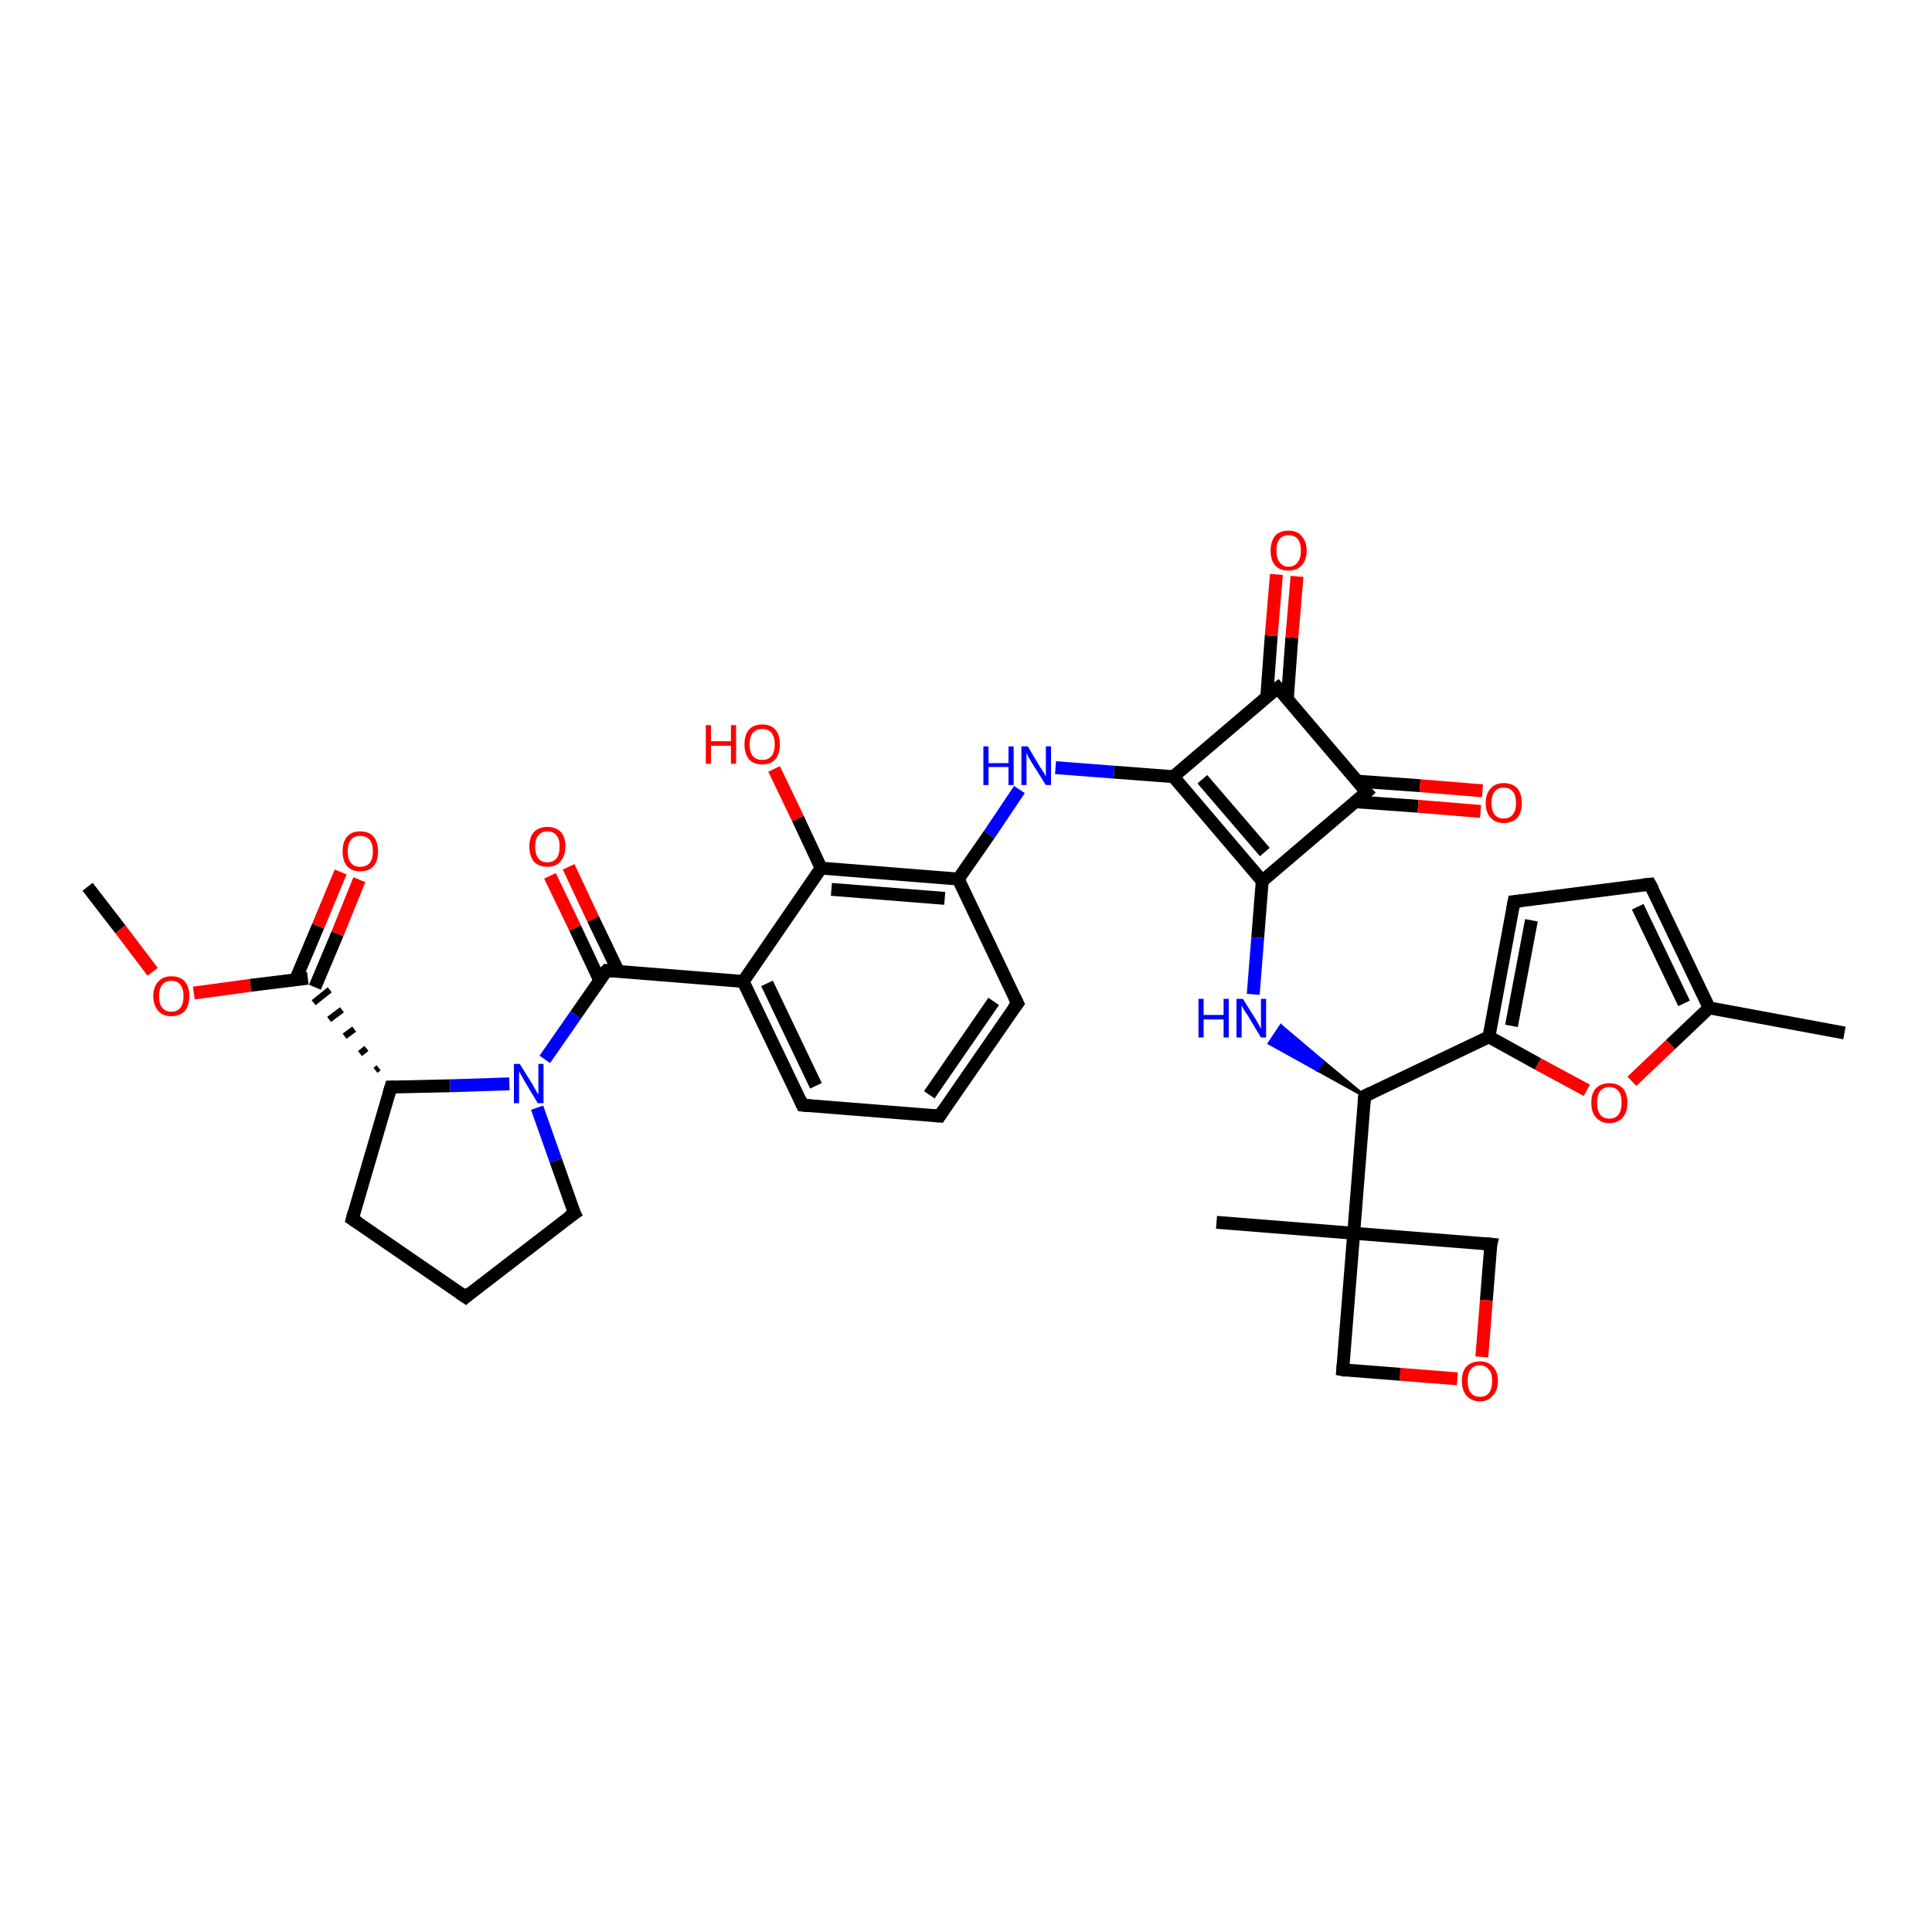 <?xml version='1.0' encoding='iso-8859-1'?>
<svg version='1.1' baseProfile='full'
              xmlns='http://www.w3.org/2000/svg'
                      xmlns:rdkit='http://www.rdkit.org/xml'
                      xmlns:xlink='http://www.w3.org/1999/xlink'
                  xml:space='preserve'
width='300px' height='300px' viewBox='0 0 300 300'>
<!-- END OF HEADER -->
<rect style='opacity:1.0;fill:#FFFFFF;stroke:none' width='300.0' height='300.0' x='0.0' y='0.0'> </rect>
<path class='bond-0 atom-0 atom-1' d='M 13.6,137.7 L 18.7,144.3' style='fill:none;fill-rule:evenodd;stroke:#000000;stroke-width:2.0px;stroke-linecap:butt;stroke-linejoin:miter;stroke-opacity:1' />
<path class='bond-0 atom-0 atom-1' d='M 18.7,144.3 L 23.7,150.9' style='fill:none;fill-rule:evenodd;stroke:#FF0000;stroke-width:2.0px;stroke-linecap:butt;stroke-linejoin:miter;stroke-opacity:1' />
<path class='bond-1 atom-1 atom-2' d='M 30.1,154.2 L 38.9,153.0' style='fill:none;fill-rule:evenodd;stroke:#FF0000;stroke-width:2.0px;stroke-linecap:butt;stroke-linejoin:miter;stroke-opacity:1' />
<path class='bond-1 atom-1 atom-2' d='M 38.9,153.0 L 47.8,151.9' style='fill:none;fill-rule:evenodd;stroke:#000000;stroke-width:2.0px;stroke-linecap:butt;stroke-linejoin:miter;stroke-opacity:1' />
<path class='bond-2 atom-2 atom-3' d='M 48.9,153.3 L 52.4,145.0' style='fill:none;fill-rule:evenodd;stroke:#000000;stroke-width:2.0px;stroke-linecap:butt;stroke-linejoin:miter;stroke-opacity:1' />
<path class='bond-2 atom-2 atom-3' d='M 52.4,145.0 L 55.8,136.6' style='fill:none;fill-rule:evenodd;stroke:#FF0000;stroke-width:2.0px;stroke-linecap:butt;stroke-linejoin:miter;stroke-opacity:1' />
<path class='bond-2 atom-2 atom-3' d='M 45.9,152.1 L 49.4,143.8' style='fill:none;fill-rule:evenodd;stroke:#000000;stroke-width:2.0px;stroke-linecap:butt;stroke-linejoin:miter;stroke-opacity:1' />
<path class='bond-2 atom-2 atom-3' d='M 49.4,143.8 L 52.9,135.4' style='fill:none;fill-rule:evenodd;stroke:#FF0000;stroke-width:2.0px;stroke-linecap:butt;stroke-linejoin:miter;stroke-opacity:1' />
<path class='bond-3 atom-4 atom-2' d='M 58.8,165.8 L 58.3,166.2' style='fill:none;fill-rule:evenodd;stroke:#000000;stroke-width:1.0px;stroke-linecap:butt;stroke-linejoin:miter;stroke-opacity:1' />
<path class='bond-3 atom-4 atom-2' d='M 56.9,162.8 L 55.9,163.6' style='fill:none;fill-rule:evenodd;stroke:#000000;stroke-width:1.0px;stroke-linecap:butt;stroke-linejoin:miter;stroke-opacity:1' />
<path class='bond-3 atom-4 atom-2' d='M 55.0,159.8 L 53.5,160.9' style='fill:none;fill-rule:evenodd;stroke:#000000;stroke-width:1.0px;stroke-linecap:butt;stroke-linejoin:miter;stroke-opacity:1' />
<path class='bond-3 atom-4 atom-2' d='M 53.1,156.8 L 51.1,158.3' style='fill:none;fill-rule:evenodd;stroke:#000000;stroke-width:1.0px;stroke-linecap:butt;stroke-linejoin:miter;stroke-opacity:1' />
<path class='bond-3 atom-4 atom-2' d='M 51.2,153.7 L 48.7,155.7' style='fill:none;fill-rule:evenodd;stroke:#000000;stroke-width:1.0px;stroke-linecap:butt;stroke-linejoin:miter;stroke-opacity:1' />
<path class='bond-4 atom-4 atom-5' d='M 60.7,168.8 L 54.7,189.3' style='fill:none;fill-rule:evenodd;stroke:#000000;stroke-width:2.0px;stroke-linecap:butt;stroke-linejoin:miter;stroke-opacity:1' />
<path class='bond-5 atom-5 atom-6' d='M 54.7,189.3 L 72.3,201.4' style='fill:none;fill-rule:evenodd;stroke:#000000;stroke-width:2.0px;stroke-linecap:butt;stroke-linejoin:miter;stroke-opacity:1' />
<path class='bond-6 atom-6 atom-7' d='M 72.3,201.4 L 89.2,188.4' style='fill:none;fill-rule:evenodd;stroke:#000000;stroke-width:2.0px;stroke-linecap:butt;stroke-linejoin:miter;stroke-opacity:1' />
<path class='bond-7 atom-7 atom-8' d='M 89.2,188.4 L 86.3,180.2' style='fill:none;fill-rule:evenodd;stroke:#000000;stroke-width:2.0px;stroke-linecap:butt;stroke-linejoin:miter;stroke-opacity:1' />
<path class='bond-7 atom-7 atom-8' d='M 86.3,180.2 L 83.4,172.0' style='fill:none;fill-rule:evenodd;stroke:#0000FF;stroke-width:2.0px;stroke-linecap:butt;stroke-linejoin:miter;stroke-opacity:1' />
<path class='bond-8 atom-8 atom-9' d='M 84.6,164.5 L 89.4,157.6' style='fill:none;fill-rule:evenodd;stroke:#0000FF;stroke-width:2.0px;stroke-linecap:butt;stroke-linejoin:miter;stroke-opacity:1' />
<path class='bond-8 atom-8 atom-9' d='M 89.4,157.6 L 94.2,150.7' style='fill:none;fill-rule:evenodd;stroke:#000000;stroke-width:2.0px;stroke-linecap:butt;stroke-linejoin:miter;stroke-opacity:1' />
<path class='bond-9 atom-9 atom-10' d='M 96.0,150.8 L 92.1,142.7' style='fill:none;fill-rule:evenodd;stroke:#000000;stroke-width:2.0px;stroke-linecap:butt;stroke-linejoin:miter;stroke-opacity:1' />
<path class='bond-9 atom-9 atom-10' d='M 92.1,142.7 L 88.3,134.6' style='fill:none;fill-rule:evenodd;stroke:#FF0000;stroke-width:2.0px;stroke-linecap:butt;stroke-linejoin:miter;stroke-opacity:1' />
<path class='bond-9 atom-9 atom-10' d='M 93.1,152.2 L 89.3,144.1' style='fill:none;fill-rule:evenodd;stroke:#000000;stroke-width:2.0px;stroke-linecap:butt;stroke-linejoin:miter;stroke-opacity:1' />
<path class='bond-9 atom-9 atom-10' d='M 89.3,144.1 L 85.4,136.0' style='fill:none;fill-rule:evenodd;stroke:#FF0000;stroke-width:2.0px;stroke-linecap:butt;stroke-linejoin:miter;stroke-opacity:1' />
<path class='bond-10 atom-9 atom-11' d='M 94.2,150.7 L 115.4,152.4' style='fill:none;fill-rule:evenodd;stroke:#000000;stroke-width:2.0px;stroke-linecap:butt;stroke-linejoin:miter;stroke-opacity:1' />
<path class='bond-11 atom-11 atom-12' d='M 115.4,152.4 L 124.6,171.6' style='fill:none;fill-rule:evenodd;stroke:#000000;stroke-width:2.0px;stroke-linecap:butt;stroke-linejoin:miter;stroke-opacity:1' />
<path class='bond-11 atom-11 atom-12' d='M 119.1,152.7 L 126.7,168.6' style='fill:none;fill-rule:evenodd;stroke:#000000;stroke-width:2.0px;stroke-linecap:butt;stroke-linejoin:miter;stroke-opacity:1' />
<path class='bond-12 atom-12 atom-13' d='M 124.6,171.6 L 145.9,173.3' style='fill:none;fill-rule:evenodd;stroke:#000000;stroke-width:2.0px;stroke-linecap:butt;stroke-linejoin:miter;stroke-opacity:1' />
<path class='bond-13 atom-13 atom-14' d='M 145.9,173.3 L 158.0,155.8' style='fill:none;fill-rule:evenodd;stroke:#000000;stroke-width:2.0px;stroke-linecap:butt;stroke-linejoin:miter;stroke-opacity:1' />
<path class='bond-13 atom-13 atom-14' d='M 144.3,170.0 L 154.3,155.5' style='fill:none;fill-rule:evenodd;stroke:#000000;stroke-width:2.0px;stroke-linecap:butt;stroke-linejoin:miter;stroke-opacity:1' />
<path class='bond-14 atom-14 atom-15' d='M 158.0,155.8 L 148.8,136.5' style='fill:none;fill-rule:evenodd;stroke:#000000;stroke-width:2.0px;stroke-linecap:butt;stroke-linejoin:miter;stroke-opacity:1' />
<path class='bond-15 atom-15 atom-16' d='M 148.8,136.5 L 153.6,129.6' style='fill:none;fill-rule:evenodd;stroke:#000000;stroke-width:2.0px;stroke-linecap:butt;stroke-linejoin:miter;stroke-opacity:1' />
<path class='bond-15 atom-15 atom-16' d='M 153.6,129.6 L 158.3,122.6' style='fill:none;fill-rule:evenodd;stroke:#0000FF;stroke-width:2.0px;stroke-linecap:butt;stroke-linejoin:miter;stroke-opacity:1' />
<path class='bond-16 atom-16 atom-17' d='M 163.9,119.2 L 173.0,119.9' style='fill:none;fill-rule:evenodd;stroke:#0000FF;stroke-width:2.0px;stroke-linecap:butt;stroke-linejoin:miter;stroke-opacity:1' />
<path class='bond-16 atom-16 atom-17' d='M 173.0,119.9 L 182.2,120.6' style='fill:none;fill-rule:evenodd;stroke:#000000;stroke-width:2.0px;stroke-linecap:butt;stroke-linejoin:miter;stroke-opacity:1' />
<path class='bond-17 atom-17 atom-18' d='M 182.2,120.6 L 196.0,136.8' style='fill:none;fill-rule:evenodd;stroke:#000000;stroke-width:2.0px;stroke-linecap:butt;stroke-linejoin:miter;stroke-opacity:1' />
<path class='bond-17 atom-17 atom-18' d='M 186.7,121.0 L 196.4,132.3' style='fill:none;fill-rule:evenodd;stroke:#000000;stroke-width:2.0px;stroke-linecap:butt;stroke-linejoin:miter;stroke-opacity:1' />
<path class='bond-18 atom-18 atom-19' d='M 196.0,136.8 L 195.3,145.6' style='fill:none;fill-rule:evenodd;stroke:#000000;stroke-width:2.0px;stroke-linecap:butt;stroke-linejoin:miter;stroke-opacity:1' />
<path class='bond-18 atom-18 atom-19' d='M 195.3,145.6 L 194.6,154.4' style='fill:none;fill-rule:evenodd;stroke:#0000FF;stroke-width:2.0px;stroke-linecap:butt;stroke-linejoin:miter;stroke-opacity:1' />
<path class='bond-19 atom-20 atom-19' d='M 211.9,170.2 L 204.5,166.1 L 205.4,164.8 Z' style='fill:#000000;fill-rule:evenodd;fill-opacity:1;stroke:#000000;stroke-width:0.5px;stroke-linecap:butt;stroke-linejoin:miter;stroke-opacity:1;' />
<path class='bond-19 atom-20 atom-19' d='M 204.5,166.1 L 198.9,159.3 L 197.1,162.0 Z' style='fill:#0000FF;fill-rule:evenodd;fill-opacity:1;stroke:#0000FF;stroke-width:0.5px;stroke-linecap:butt;stroke-linejoin:miter;stroke-opacity:1;' />
<path class='bond-19 atom-20 atom-19' d='M 204.5,166.1 L 205.4,164.8 L 198.9,159.3 Z' style='fill:#0000FF;fill-rule:evenodd;fill-opacity:1;stroke:#0000FF;stroke-width:0.5px;stroke-linecap:butt;stroke-linejoin:miter;stroke-opacity:1;' />
<path class='bond-20 atom-20 atom-21' d='M 211.9,170.2 L 231.2,161.0' style='fill:none;fill-rule:evenodd;stroke:#000000;stroke-width:2.0px;stroke-linecap:butt;stroke-linejoin:miter;stroke-opacity:1' />
<path class='bond-21 atom-21 atom-22' d='M 231.2,161.0 L 235.1,140.0' style='fill:none;fill-rule:evenodd;stroke:#000000;stroke-width:2.0px;stroke-linecap:butt;stroke-linejoin:miter;stroke-opacity:1' />
<path class='bond-21 atom-21 atom-22' d='M 234.7,159.3 L 237.8,142.9' style='fill:none;fill-rule:evenodd;stroke:#000000;stroke-width:2.0px;stroke-linecap:butt;stroke-linejoin:miter;stroke-opacity:1' />
<path class='bond-22 atom-22 atom-23' d='M 235.1,140.0 L 256.2,137.3' style='fill:none;fill-rule:evenodd;stroke:#000000;stroke-width:2.0px;stroke-linecap:butt;stroke-linejoin:miter;stroke-opacity:1' />
<path class='bond-23 atom-23 atom-24' d='M 256.2,137.3 L 265.4,156.5' style='fill:none;fill-rule:evenodd;stroke:#000000;stroke-width:2.0px;stroke-linecap:butt;stroke-linejoin:miter;stroke-opacity:1' />
<path class='bond-23 atom-23 atom-24' d='M 254.3,140.8 L 261.5,155.8' style='fill:none;fill-rule:evenodd;stroke:#000000;stroke-width:2.0px;stroke-linecap:butt;stroke-linejoin:miter;stroke-opacity:1' />
<path class='bond-24 atom-24 atom-25' d='M 265.4,156.5 L 286.4,160.4' style='fill:none;fill-rule:evenodd;stroke:#000000;stroke-width:2.0px;stroke-linecap:butt;stroke-linejoin:miter;stroke-opacity:1' />
<path class='bond-25 atom-24 atom-26' d='M 265.4,156.5 L 259.4,162.2' style='fill:none;fill-rule:evenodd;stroke:#000000;stroke-width:2.0px;stroke-linecap:butt;stroke-linejoin:miter;stroke-opacity:1' />
<path class='bond-25 atom-24 atom-26' d='M 259.4,162.2 L 253.4,167.9' style='fill:none;fill-rule:evenodd;stroke:#FF0000;stroke-width:2.0px;stroke-linecap:butt;stroke-linejoin:miter;stroke-opacity:1' />
<path class='bond-26 atom-20 atom-27' d='M 211.9,170.2 L 210.2,191.5' style='fill:none;fill-rule:evenodd;stroke:#000000;stroke-width:2.0px;stroke-linecap:butt;stroke-linejoin:miter;stroke-opacity:1' />
<path class='bond-27 atom-27 atom-28' d='M 210.2,191.5 L 188.9,189.8' style='fill:none;fill-rule:evenodd;stroke:#000000;stroke-width:2.0px;stroke-linecap:butt;stroke-linejoin:miter;stroke-opacity:1' />
<path class='bond-28 atom-27 atom-29' d='M 210.2,191.5 L 231.5,193.2' style='fill:none;fill-rule:evenodd;stroke:#000000;stroke-width:2.0px;stroke-linecap:butt;stroke-linejoin:miter;stroke-opacity:1' />
<path class='bond-29 atom-29 atom-30' d='M 231.5,193.2 L 230.8,201.9' style='fill:none;fill-rule:evenodd;stroke:#000000;stroke-width:2.0px;stroke-linecap:butt;stroke-linejoin:miter;stroke-opacity:1' />
<path class='bond-29 atom-29 atom-30' d='M 230.8,201.9 L 230.1,210.7' style='fill:none;fill-rule:evenodd;stroke:#FF0000;stroke-width:2.0px;stroke-linecap:butt;stroke-linejoin:miter;stroke-opacity:1' />
<path class='bond-30 atom-30 atom-31' d='M 226.3,214.1 L 217.4,213.4' style='fill:none;fill-rule:evenodd;stroke:#FF0000;stroke-width:2.0px;stroke-linecap:butt;stroke-linejoin:miter;stroke-opacity:1' />
<path class='bond-30 atom-30 atom-31' d='M 217.4,213.4 L 208.5,212.7' style='fill:none;fill-rule:evenodd;stroke:#000000;stroke-width:2.0px;stroke-linecap:butt;stroke-linejoin:miter;stroke-opacity:1' />
<path class='bond-31 atom-18 atom-32' d='M 196.0,136.8 L 212.2,123.0' style='fill:none;fill-rule:evenodd;stroke:#000000;stroke-width:2.0px;stroke-linecap:butt;stroke-linejoin:miter;stroke-opacity:1' />
<path class='bond-32 atom-32 atom-33' d='M 210.5,124.5 L 220.2,125.2' style='fill:none;fill-rule:evenodd;stroke:#000000;stroke-width:2.0px;stroke-linecap:butt;stroke-linejoin:miter;stroke-opacity:1' />
<path class='bond-32 atom-32 atom-33' d='M 220.2,125.2 L 229.9,126.0' style='fill:none;fill-rule:evenodd;stroke:#FF0000;stroke-width:2.0px;stroke-linecap:butt;stroke-linejoin:miter;stroke-opacity:1' />
<path class='bond-32 atom-32 atom-33' d='M 210.8,121.3 L 220.5,122.0' style='fill:none;fill-rule:evenodd;stroke:#000000;stroke-width:2.0px;stroke-linecap:butt;stroke-linejoin:miter;stroke-opacity:1' />
<path class='bond-32 atom-32 atom-33' d='M 220.5,122.0 L 230.2,122.8' style='fill:none;fill-rule:evenodd;stroke:#FF0000;stroke-width:2.0px;stroke-linecap:butt;stroke-linejoin:miter;stroke-opacity:1' />
<path class='bond-33 atom-32 atom-34' d='M 212.2,123.0 L 198.4,106.8' style='fill:none;fill-rule:evenodd;stroke:#000000;stroke-width:2.0px;stroke-linecap:butt;stroke-linejoin:miter;stroke-opacity:1' />
<path class='bond-34 atom-34 atom-35' d='M 199.9,108.5 L 200.6,99.0' style='fill:none;fill-rule:evenodd;stroke:#000000;stroke-width:2.0px;stroke-linecap:butt;stroke-linejoin:miter;stroke-opacity:1' />
<path class='bond-34 atom-34 atom-35' d='M 200.6,99.0 L 201.4,89.5' style='fill:none;fill-rule:evenodd;stroke:#FF0000;stroke-width:2.0px;stroke-linecap:butt;stroke-linejoin:miter;stroke-opacity:1' />
<path class='bond-34 atom-34 atom-35' d='M 196.7,108.2 L 197.4,98.7' style='fill:none;fill-rule:evenodd;stroke:#000000;stroke-width:2.0px;stroke-linecap:butt;stroke-linejoin:miter;stroke-opacity:1' />
<path class='bond-34 atom-34 atom-35' d='M 197.4,98.7 L 198.2,89.2' style='fill:none;fill-rule:evenodd;stroke:#FF0000;stroke-width:2.0px;stroke-linecap:butt;stroke-linejoin:miter;stroke-opacity:1' />
<path class='bond-35 atom-15 atom-36' d='M 148.8,136.5 L 127.5,134.8' style='fill:none;fill-rule:evenodd;stroke:#000000;stroke-width:2.0px;stroke-linecap:butt;stroke-linejoin:miter;stroke-opacity:1' />
<path class='bond-35 atom-15 atom-36' d='M 146.7,139.5 L 129.1,138.1' style='fill:none;fill-rule:evenodd;stroke:#000000;stroke-width:2.0px;stroke-linecap:butt;stroke-linejoin:miter;stroke-opacity:1' />
<path class='bond-36 atom-36 atom-37' d='M 127.5,134.8 L 123.9,127.1' style='fill:none;fill-rule:evenodd;stroke:#000000;stroke-width:2.0px;stroke-linecap:butt;stroke-linejoin:miter;stroke-opacity:1' />
<path class='bond-36 atom-36 atom-37' d='M 123.9,127.1 L 120.2,119.4' style='fill:none;fill-rule:evenodd;stroke:#FF0000;stroke-width:2.0px;stroke-linecap:butt;stroke-linejoin:miter;stroke-opacity:1' />
<path class='bond-37 atom-8 atom-4' d='M 79.1,168.3 L 69.9,168.6' style='fill:none;fill-rule:evenodd;stroke:#0000FF;stroke-width:2.0px;stroke-linecap:butt;stroke-linejoin:miter;stroke-opacity:1' />
<path class='bond-37 atom-8 atom-4' d='M 69.9,168.6 L 60.7,168.8' style='fill:none;fill-rule:evenodd;stroke:#000000;stroke-width:2.0px;stroke-linecap:butt;stroke-linejoin:miter;stroke-opacity:1' />
<path class='bond-38 atom-36 atom-11' d='M 127.5,134.8 L 115.4,152.4' style='fill:none;fill-rule:evenodd;stroke:#000000;stroke-width:2.0px;stroke-linecap:butt;stroke-linejoin:miter;stroke-opacity:1' />
<path class='bond-39 atom-34 atom-17' d='M 198.4,106.8 L 182.2,120.6' style='fill:none;fill-rule:evenodd;stroke:#000000;stroke-width:2.0px;stroke-linecap:butt;stroke-linejoin:miter;stroke-opacity:1' />
<path class='bond-40 atom-26 atom-21' d='M 246.4,169.3 L 238.8,165.2' style='fill:none;fill-rule:evenodd;stroke:#FF0000;stroke-width:2.0px;stroke-linecap:butt;stroke-linejoin:miter;stroke-opacity:1' />
<path class='bond-40 atom-26 atom-21' d='M 238.8,165.2 L 231.2,161.0' style='fill:none;fill-rule:evenodd;stroke:#000000;stroke-width:2.0px;stroke-linecap:butt;stroke-linejoin:miter;stroke-opacity:1' />
<path class='bond-41 atom-31 atom-27' d='M 208.5,212.7 L 210.2,191.5' style='fill:none;fill-rule:evenodd;stroke:#000000;stroke-width:2.0px;stroke-linecap:butt;stroke-linejoin:miter;stroke-opacity:1' />
<path d='M 60.4,169.8 L 60.7,168.8 L 61.2,168.8' style='fill:none;stroke:#000000;stroke-width:2.0px;stroke-linecap:butt;stroke-linejoin:miter;stroke-opacity:1;' />
<path d='M 55.0,188.2 L 54.7,189.3 L 55.6,189.9' style='fill:none;stroke:#000000;stroke-width:2.0px;stroke-linecap:butt;stroke-linejoin:miter;stroke-opacity:1;' />
<path d='M 71.4,200.8 L 72.3,201.4 L 73.1,200.7' style='fill:none;stroke:#000000;stroke-width:2.0px;stroke-linecap:butt;stroke-linejoin:miter;stroke-opacity:1;' />
<path d='M 88.3,189.0 L 89.2,188.4 L 89.0,188.0' style='fill:none;stroke:#000000;stroke-width:2.0px;stroke-linecap:butt;stroke-linejoin:miter;stroke-opacity:1;' />
<path d='M 93.9,151.0 L 94.2,150.7 L 95.2,150.8' style='fill:none;stroke:#000000;stroke-width:2.0px;stroke-linecap:butt;stroke-linejoin:miter;stroke-opacity:1;' />
<path d='M 124.2,170.7 L 124.6,171.6 L 125.7,171.7' style='fill:none;stroke:#000000;stroke-width:2.0px;stroke-linecap:butt;stroke-linejoin:miter;stroke-opacity:1;' />
<path d='M 144.8,173.2 L 145.9,173.3 L 146.5,172.4' style='fill:none;stroke:#000000;stroke-width:2.0px;stroke-linecap:butt;stroke-linejoin:miter;stroke-opacity:1;' />
<path d='M 157.4,156.6 L 158.0,155.8 L 157.5,154.8' style='fill:none;stroke:#000000;stroke-width:2.0px;stroke-linecap:butt;stroke-linejoin:miter;stroke-opacity:1;' />
<path d='M 212.9,169.7 L 211.9,170.2 L 211.8,171.3' style='fill:none;stroke:#000000;stroke-width:2.0px;stroke-linecap:butt;stroke-linejoin:miter;stroke-opacity:1;' />
<path d='M 234.9,141.1 L 235.1,140.0 L 236.1,139.9' style='fill:none;stroke:#000000;stroke-width:2.0px;stroke-linecap:butt;stroke-linejoin:miter;stroke-opacity:1;' />
<path d='M 255.2,137.4 L 256.2,137.3 L 256.7,138.2' style='fill:none;stroke:#000000;stroke-width:2.0px;stroke-linecap:butt;stroke-linejoin:miter;stroke-opacity:1;' />
<path d='M 230.4,193.1 L 231.5,193.2 L 231.4,193.6' style='fill:none;stroke:#000000;stroke-width:2.0px;stroke-linecap:butt;stroke-linejoin:miter;stroke-opacity:1;' />
<path d='M 209.0,212.8 L 208.5,212.7 L 208.6,211.7' style='fill:none;stroke:#000000;stroke-width:2.0px;stroke-linecap:butt;stroke-linejoin:miter;stroke-opacity:1;' />
<path d='M 211.4,123.7 L 212.2,123.0 L 211.5,122.2' style='fill:none;stroke:#000000;stroke-width:2.0px;stroke-linecap:butt;stroke-linejoin:miter;stroke-opacity:1;' />
<path d='M 199.1,107.6 L 198.4,106.8 L 197.6,107.4' style='fill:none;stroke:#000000;stroke-width:2.0px;stroke-linecap:butt;stroke-linejoin:miter;stroke-opacity:1;' />
<path class='atom-1' d='M 23.8 154.7
Q 23.8 153.2, 24.6 152.4
Q 25.3 151.6, 26.6 151.6
Q 28.0 151.6, 28.7 152.4
Q 29.4 153.2, 29.4 154.7
Q 29.4 156.1, 28.7 157.0
Q 27.9 157.8, 26.6 157.8
Q 25.3 157.8, 24.6 157.0
Q 23.8 156.1, 23.8 154.7
M 26.6 157.1
Q 27.5 157.1, 28.0 156.5
Q 28.5 155.9, 28.5 154.7
Q 28.5 153.5, 28.0 152.9
Q 27.5 152.3, 26.6 152.3
Q 25.7 152.3, 25.2 152.9
Q 24.7 153.5, 24.7 154.7
Q 24.7 155.9, 25.2 156.5
Q 25.7 157.1, 26.6 157.1
' fill='#FF0000'/>
<path class='atom-3' d='M 53.2 132.2
Q 53.2 130.7, 53.9 129.9
Q 54.6 129.1, 55.9 129.1
Q 57.3 129.1, 58.0 129.9
Q 58.7 130.7, 58.7 132.2
Q 58.7 133.7, 58.0 134.5
Q 57.3 135.3, 55.9 135.3
Q 54.6 135.3, 53.9 134.5
Q 53.2 133.7, 53.2 132.2
M 55.9 134.6
Q 56.9 134.6, 57.4 134.0
Q 57.9 133.4, 57.9 132.2
Q 57.9 131.0, 57.4 130.4
Q 56.9 129.8, 55.9 129.8
Q 55.0 129.8, 54.5 130.4
Q 54.0 131.0, 54.0 132.2
Q 54.0 133.4, 54.5 134.0
Q 55.0 134.6, 55.9 134.6
' fill='#FF0000'/>
<path class='atom-8' d='M 80.7 165.2
L 82.7 168.4
Q 82.9 168.8, 83.2 169.3
Q 83.5 169.9, 83.6 169.9
L 83.6 165.2
L 84.4 165.2
L 84.4 171.3
L 83.5 171.3
L 81.4 167.8
Q 81.2 167.4, 80.9 166.9
Q 80.6 166.4, 80.6 166.3
L 80.6 171.3
L 79.8 171.3
L 79.8 165.2
L 80.7 165.2
' fill='#0000FF'/>
<path class='atom-10' d='M 82.2 131.4
Q 82.2 130.0, 82.9 129.2
Q 83.7 128.4, 85.0 128.4
Q 86.3 128.4, 87.1 129.2
Q 87.8 130.0, 87.8 131.4
Q 87.8 132.9, 87.0 133.8
Q 86.3 134.6, 85.0 134.6
Q 83.7 134.6, 82.9 133.8
Q 82.2 132.9, 82.2 131.4
M 85.0 133.9
Q 85.9 133.9, 86.4 133.3
Q 86.9 132.7, 86.9 131.4
Q 86.9 130.3, 86.4 129.7
Q 85.9 129.1, 85.0 129.1
Q 84.1 129.1, 83.6 129.7
Q 83.1 130.3, 83.1 131.4
Q 83.1 132.7, 83.6 133.3
Q 84.1 133.9, 85.0 133.9
' fill='#FF0000'/>
<path class='atom-16' d='M 152.7 115.9
L 153.5 115.9
L 153.5 118.5
L 156.6 118.5
L 156.6 115.9
L 157.4 115.9
L 157.4 121.9
L 156.6 121.9
L 156.6 119.1
L 153.5 119.1
L 153.5 121.9
L 152.7 121.9
L 152.7 115.9
' fill='#0000FF'/>
<path class='atom-16' d='M 159.6 115.9
L 161.5 119.1
Q 161.7 119.4, 162.1 120.0
Q 162.4 120.6, 162.4 120.6
L 162.4 115.9
L 163.2 115.9
L 163.2 121.9
L 162.4 121.9
L 160.2 118.4
Q 160.0 118.0, 159.7 117.6
Q 159.5 117.1, 159.4 116.9
L 159.4 121.9
L 158.6 121.9
L 158.6 115.9
L 159.6 115.9
' fill='#0000FF'/>
<path class='atom-19' d='M 186.1 155.1
L 186.9 155.1
L 186.9 157.6
L 190.0 157.6
L 190.0 155.1
L 190.8 155.1
L 190.8 161.1
L 190.0 161.1
L 190.0 158.3
L 186.9 158.3
L 186.9 161.1
L 186.1 161.1
L 186.1 155.1
' fill='#0000FF'/>
<path class='atom-19' d='M 193.0 155.1
L 195.0 158.3
Q 195.2 158.6, 195.5 159.2
Q 195.8 159.7, 195.8 159.8
L 195.8 155.1
L 196.6 155.1
L 196.6 161.1
L 195.8 161.1
L 193.7 157.6
Q 193.4 157.2, 193.1 156.7
Q 192.9 156.3, 192.8 156.1
L 192.8 161.1
L 192.0 161.1
L 192.0 155.1
L 193.0 155.1
' fill='#0000FF'/>
<path class='atom-26' d='M 247.1 171.2
Q 247.1 169.8, 247.8 169.0
Q 248.6 168.2, 249.9 168.2
Q 251.2 168.2, 252.0 169.0
Q 252.7 169.8, 252.7 171.2
Q 252.7 172.7, 252.0 173.5
Q 251.2 174.4, 249.9 174.4
Q 248.6 174.4, 247.8 173.5
Q 247.1 172.7, 247.1 171.2
M 249.9 173.7
Q 250.8 173.7, 251.3 173.1
Q 251.8 172.4, 251.8 171.2
Q 251.8 170.0, 251.3 169.4
Q 250.8 168.8, 249.9 168.8
Q 249.0 168.8, 248.5 169.4
Q 248.0 170.0, 248.0 171.2
Q 248.0 172.5, 248.5 173.1
Q 249.0 173.7, 249.9 173.7
' fill='#FF0000'/>
<path class='atom-30' d='M 227.0 214.4
Q 227.0 213.0, 227.7 212.2
Q 228.5 211.4, 229.8 211.4
Q 231.1 211.4, 231.8 212.2
Q 232.6 213.0, 232.6 214.4
Q 232.6 215.9, 231.8 216.7
Q 231.1 217.6, 229.8 217.6
Q 228.5 217.6, 227.7 216.7
Q 227.0 215.9, 227.0 214.4
M 229.8 216.9
Q 230.7 216.9, 231.2 216.3
Q 231.7 215.6, 231.7 214.4
Q 231.7 213.2, 231.2 212.7
Q 230.7 212.0, 229.8 212.0
Q 228.9 212.0, 228.4 212.6
Q 227.9 213.2, 227.9 214.4
Q 227.9 215.7, 228.4 216.3
Q 228.9 216.9, 229.8 216.9
' fill='#FF0000'/>
<path class='atom-33' d='M 230.7 124.7
Q 230.7 123.2, 231.5 122.4
Q 232.2 121.6, 233.5 121.6
Q 234.8 121.6, 235.6 122.4
Q 236.3 123.2, 236.3 124.7
Q 236.3 126.2, 235.6 127.0
Q 234.8 127.8, 233.5 127.8
Q 232.2 127.8, 231.5 127.0
Q 230.7 126.2, 230.7 124.7
M 233.5 127.1
Q 234.4 127.1, 234.9 126.5
Q 235.4 125.9, 235.4 124.7
Q 235.4 123.5, 234.9 122.9
Q 234.4 122.3, 233.5 122.3
Q 232.6 122.3, 232.1 122.9
Q 231.6 123.5, 231.6 124.7
Q 231.6 125.9, 232.1 126.5
Q 232.6 127.1, 233.5 127.1
' fill='#FF0000'/>
<path class='atom-35' d='M 197.3 85.5
Q 197.3 84.1, 198.0 83.2
Q 198.7 82.4, 200.1 82.4
Q 201.4 82.4, 202.1 83.2
Q 202.9 84.1, 202.9 85.5
Q 202.9 87.0, 202.1 87.8
Q 201.4 88.6, 200.1 88.6
Q 198.7 88.6, 198.0 87.8
Q 197.3 87.0, 197.3 85.5
M 200.1 88.0
Q 201.0 88.0, 201.5 87.3
Q 202.0 86.7, 202.0 85.5
Q 202.0 84.3, 201.5 83.7
Q 201.0 83.1, 200.1 83.1
Q 199.2 83.1, 198.7 83.7
Q 198.2 84.3, 198.2 85.5
Q 198.2 86.7, 198.7 87.3
Q 199.2 88.0, 200.1 88.0
' fill='#FF0000'/>
<path class='atom-37' d='M 109.6 112.6
L 110.4 112.6
L 110.4 115.1
L 113.5 115.1
L 113.5 112.6
L 114.3 112.6
L 114.3 118.6
L 113.5 118.6
L 113.5 115.8
L 110.4 115.8
L 110.4 118.6
L 109.6 118.6
L 109.6 112.6
' fill='#FF0000'/>
<path class='atom-37' d='M 115.6 115.6
Q 115.6 114.1, 116.3 113.3
Q 117.0 112.5, 118.4 112.5
Q 119.7 112.5, 120.4 113.3
Q 121.1 114.1, 121.1 115.6
Q 121.1 117.0, 120.4 117.9
Q 119.7 118.7, 118.4 118.7
Q 117.0 118.7, 116.3 117.9
Q 115.6 117.0, 115.6 115.6
M 118.4 118.0
Q 119.3 118.0, 119.8 117.4
Q 120.3 116.8, 120.3 115.6
Q 120.3 114.4, 119.8 113.8
Q 119.3 113.2, 118.4 113.2
Q 117.4 113.2, 116.9 113.8
Q 116.4 114.4, 116.4 115.6
Q 116.4 116.8, 116.9 117.4
Q 117.4 118.0, 118.4 118.0
' fill='#FF0000'/>
</svg>
